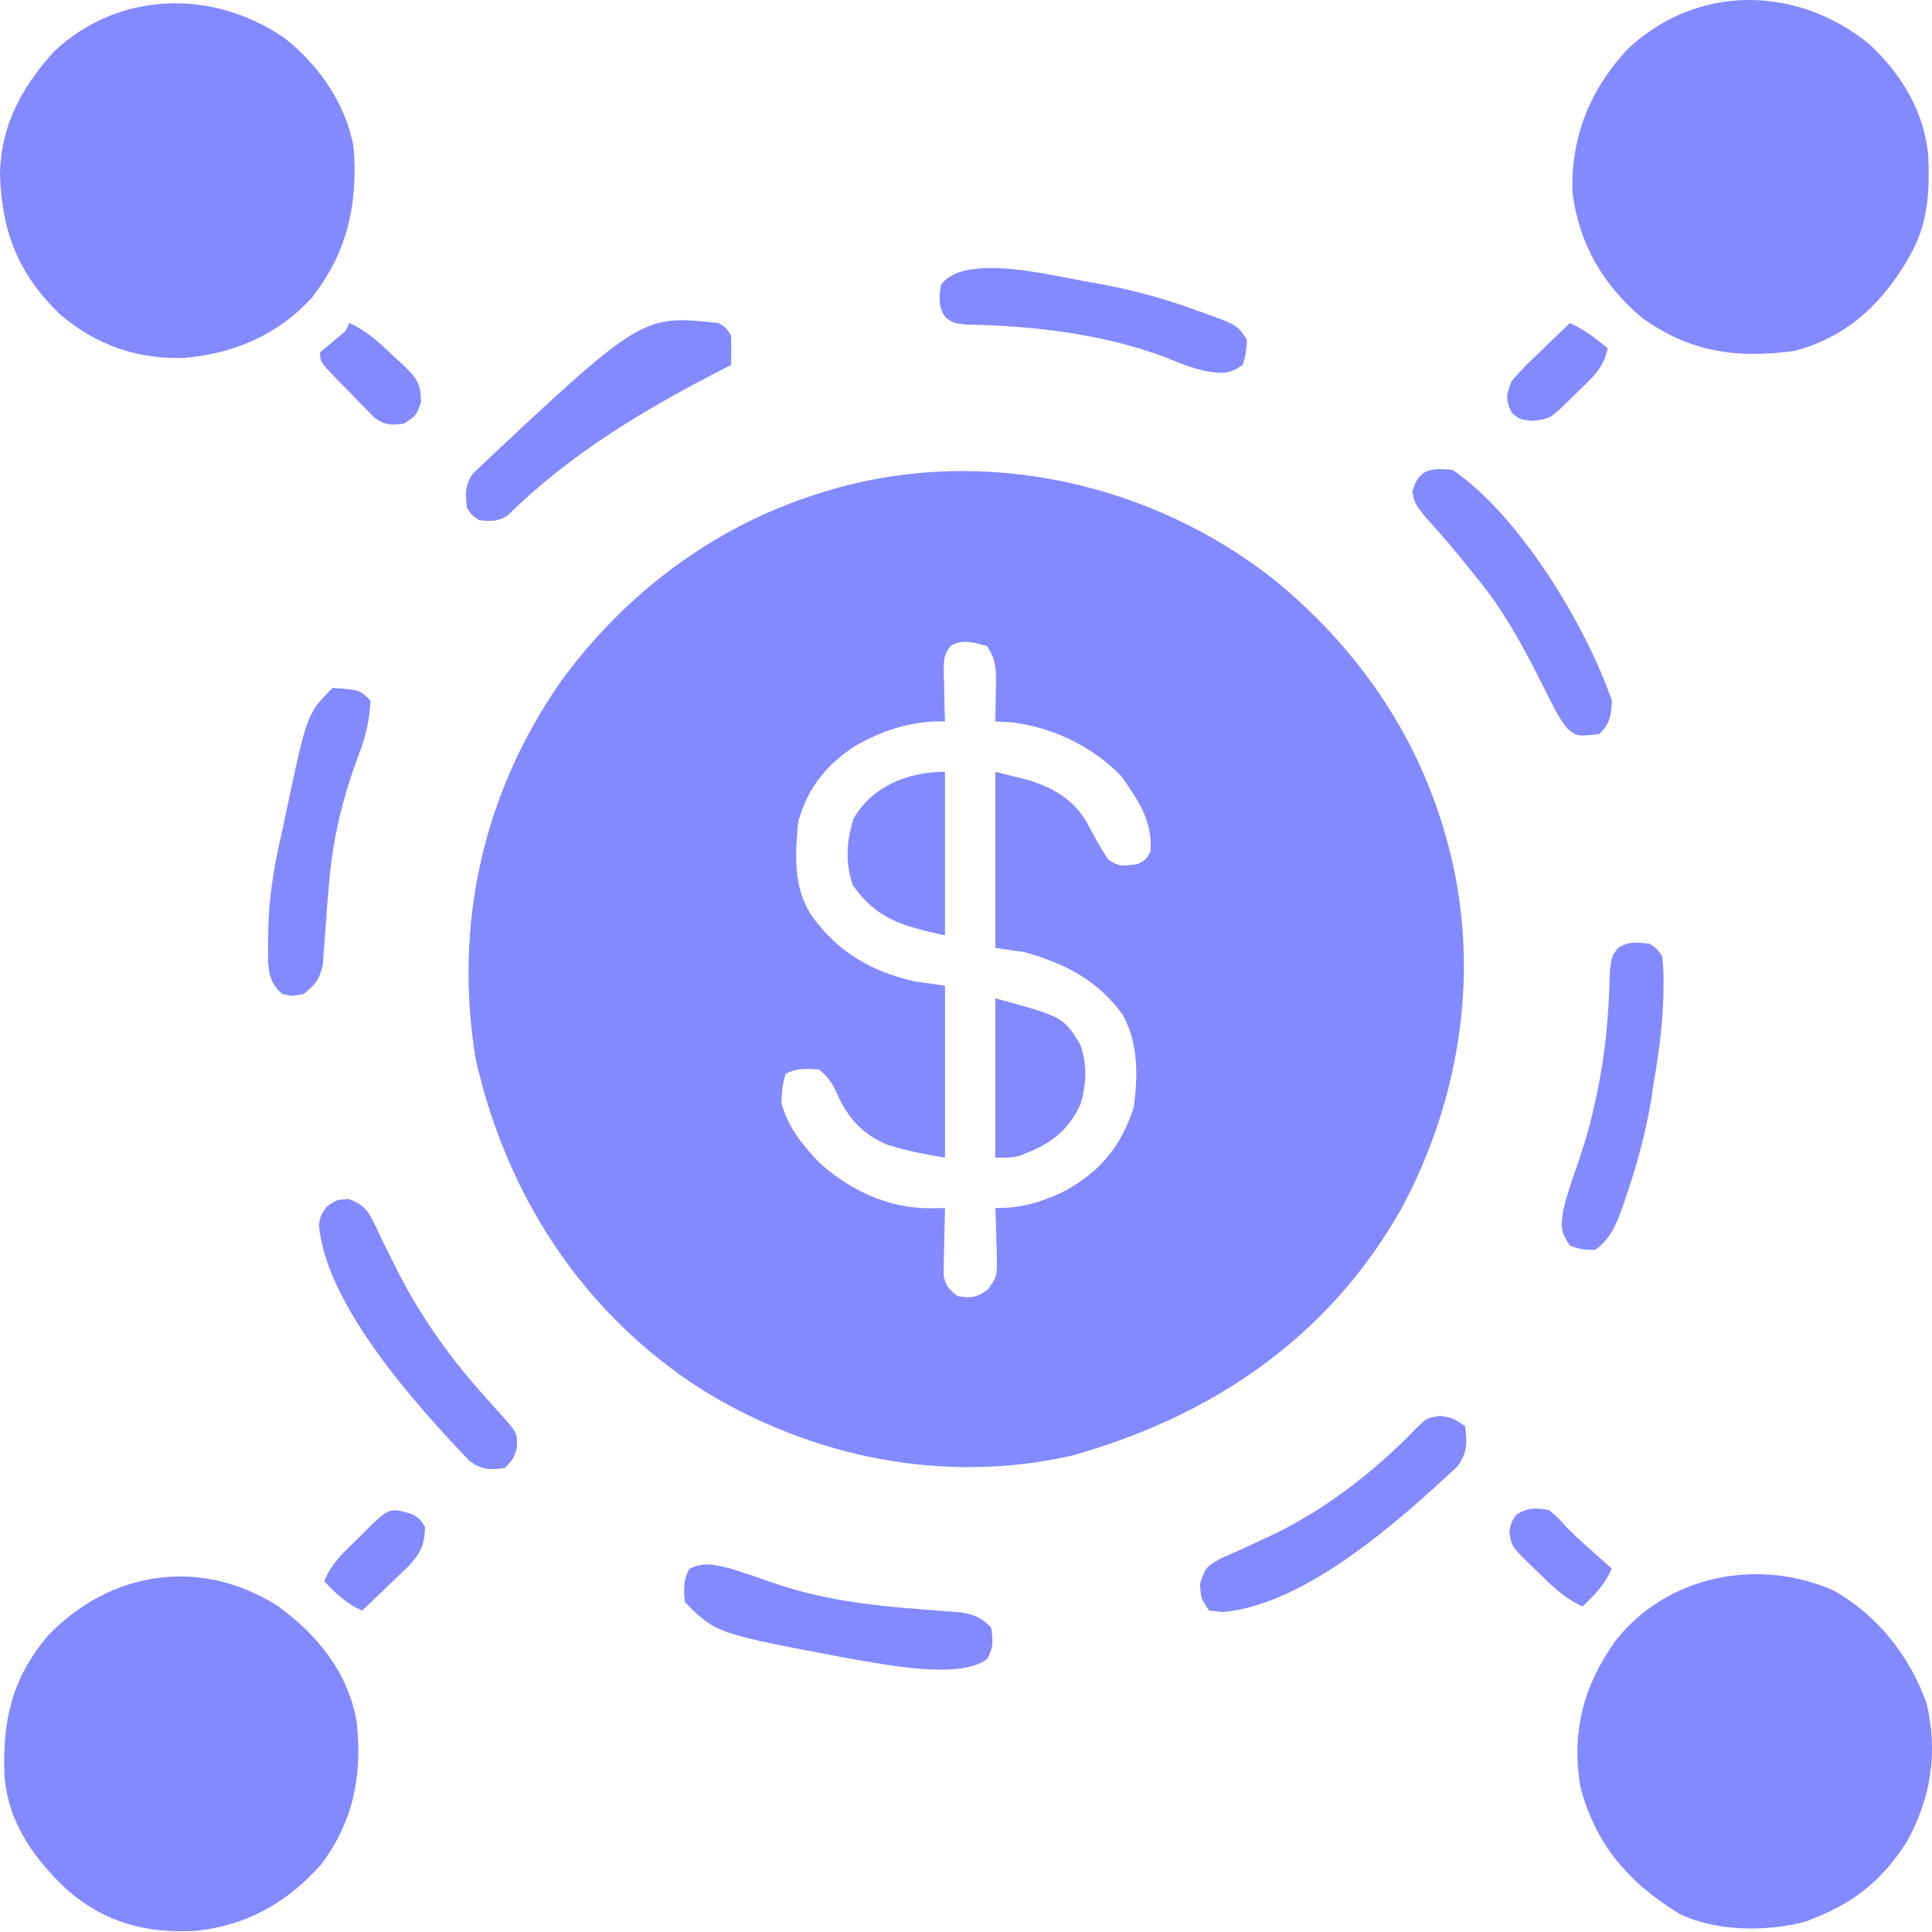 <svg width="58" height="58" viewBox="0 0 58 58" fill="none" xmlns="http://www.w3.org/2000/svg">
<path d="M25.099 14.659C29.605 13.393 34.552 14.508 38.212 17.371C40.648 19.348 42.467 21.907 43.353 24.933C43.39 25.059 43.39 25.059 43.427 25.188C44.477 28.922 43.892 32.903 42.068 36.29C39.882 40.156 36.396 42.513 32.187 43.697C28.342 44.571 24.366 43.759 21.05 41.704C17.498 39.42 15.214 35.907 14.283 31.811C13.614 27.77 14.498 23.819 16.829 20.471C18.812 17.736 21.593 15.686 24.844 14.733C24.928 14.709 25.013 14.685 25.099 14.659ZM29.628 19.393C29.226 19.29 28.908 19.174 28.532 19.39C28.327 19.71 28.327 19.711 28.337 20.394C28.34 20.489 28.342 20.582 28.345 20.675C28.349 20.86 28.352 21.046 28.356 21.231C28.363 21.447 28.363 21.448 28.37 21.659C27.399 21.628 26.518 21.913 25.678 22.391C24.814 22.948 24.228 23.673 23.962 24.681C23.869 25.652 23.811 26.605 24.34 27.451C25.112 28.561 26.177 29.187 27.488 29.466L28.37 29.592V34.754C27.78 34.656 27.233 34.553 26.666 34.376C25.96 34.09 25.522 33.646 25.19 32.968C25.039 32.607 24.9 32.358 24.592 32.109C24.203 32.078 23.937 32.059 23.585 32.235C23.482 32.629 23.482 32.629 23.459 33.117C23.657 33.831 24.052 34.323 24.554 34.861C25.471 35.715 26.643 36.272 27.904 36.273C28.062 36.27 28.216 36.268 28.37 36.265C28.363 36.527 28.356 36.789 28.351 37.052C28.349 37.161 28.347 37.268 28.345 37.374C28.342 37.482 28.34 37.587 28.337 37.692C28.335 37.847 28.334 37.847 28.333 37.998C28.331 38.094 28.329 38.187 28.327 38.28C28.382 38.602 28.491 38.712 28.747 38.909C29.145 38.981 29.312 38.954 29.647 38.723C29.937 38.328 29.937 38.328 29.924 37.6C29.92 37.499 29.916 37.401 29.912 37.304C29.907 37.108 29.903 36.911 29.898 36.715C29.892 36.562 29.886 36.413 29.881 36.265C30.616 36.28 31.23 36.101 31.895 35.792C32.997 35.205 33.646 34.449 34.036 33.243C34.163 32.303 34.175 31.325 33.712 30.472C32.961 29.432 31.979 28.929 30.761 28.584C30.462 28.541 30.171 28.5 29.881 28.458V23.17C30.223 23.256 30.555 23.339 30.887 23.422C31.632 23.658 32.218 24 32.62 24.676C32.827 25.068 33.029 25.448 33.28 25.814C33.62 26.013 33.62 26.012 34.162 25.939C34.405 25.806 34.405 25.806 34.539 25.562C34.612 24.664 34.168 24.013 33.658 23.296C32.791 22.402 31.587 21.824 30.352 21.683C30.192 21.675 30.036 21.667 29.881 21.659C29.885 21.442 29.889 21.224 29.892 21.006C29.893 20.915 29.895 20.827 29.896 20.738C29.909 20.204 29.937 19.856 29.628 19.393Z" fill="#8389FF"/>
<path d="M8.326 48.203C9.523 49.071 10.457 50.206 10.71 51.706C10.88 53.284 10.618 54.666 9.648 55.962C8.628 57.123 7.386 57.82 5.84 57.969C4.375 58.035 3.197 57.731 2.062 56.777C1.028 55.82 0.232 54.715 0.131 53.274C0.08 51.64 0.353 50.398 1.432 49.111C3.3 47.157 6.007 46.739 8.326 48.203Z" fill="#8389FF"/>
<path d="M8.542 1.142C9.568 1.951 10.378 3.111 10.616 4.409C10.746 6.132 10.435 7.571 9.357 8.942C8.347 10.05 7.051 10.6 5.58 10.741C4.148 10.807 2.897 10.367 1.802 9.439C0.551 8.221 0.063 6.987 0 5.259C0.017 3.784 0.644 2.624 1.624 1.545C3.568 -0.28 6.39 -0.335 8.542 1.142Z" fill="#8389FF"/>
<path d="M56.081 1.293C57.069 2.197 57.785 3.362 57.889 4.714C57.932 5.783 57.879 6.739 57.329 7.683C57.273 7.781 57.216 7.878 57.158 7.979C56.369 9.245 55.355 10.135 53.884 10.534C52.153 10.77 50.738 10.581 49.294 9.54C48.116 8.545 47.404 7.32 47.205 5.772C47.155 4.116 47.733 2.692 48.854 1.482C50.925 -0.471 53.892 -0.452 56.081 1.293Z" fill="#8389FF"/>
<path d="M55.079 47.764C56.396 48.533 57.313 49.699 57.833 51.123C58.187 52.593 57.973 53.986 57.242 55.293C56.552 56.374 55.749 57.063 54.559 57.544C54.446 57.59 54.332 57.636 54.216 57.684C53.052 58 51.499 57.991 50.411 57.45C48.89 56.523 47.862 55.338 47.431 53.577C47.177 51.941 47.556 50.567 48.515 49.234C50.071 47.278 52.826 46.746 55.079 47.764Z" fill="#8389FF"/>
<path d="M9.986 20.652C10.8 20.71 10.8 20.71 11.12 21.03C11.098 21.627 10.978 22.111 10.765 22.667C10.302 23.909 10.007 25.097 9.888 26.417C9.881 26.504 9.873 26.591 9.865 26.681C9.826 27.124 9.791 27.567 9.762 28.01C9.749 28.174 9.736 28.339 9.723 28.508C9.708 28.73 9.708 28.73 9.692 28.957C9.594 29.406 9.466 29.566 9.105 29.844C8.782 29.907 8.782 29.907 8.475 29.844C8.14 29.538 8.07 29.276 8.047 28.838C8.046 28.639 8.047 28.439 8.05 28.238C8.052 28.132 8.053 28.026 8.054 27.916C8.075 26.98 8.207 26.099 8.418 25.186C8.478 24.924 8.532 24.662 8.586 24.399C9.218 21.42 9.218 21.42 9.986 20.652Z" fill="#8389FF"/>
<path d="M21.948 47.093C22.406 47.238 22.859 47.391 23.311 47.553C24.736 48.029 26.14 48.199 27.628 48.309C27.886 48.329 28.143 48.35 28.401 48.372C28.552 48.383 28.703 48.395 28.859 48.407C29.27 48.482 29.464 48.56 29.754 48.856C29.811 49.242 29.834 49.488 29.618 49.821C28.74 50.431 26.569 49.964 25.53 49.795C21.503 49.041 21.503 49.041 20.563 48.1C20.522 47.714 20.509 47.45 20.689 47.101C21.116 46.874 21.499 46.982 21.948 47.093Z" fill="#8389FF"/>
<path d="M49.523 28.332C49.733 28.467 49.733 28.467 49.9 28.71C49.935 29.029 49.948 29.312 49.94 29.631C49.938 29.721 49.937 29.811 49.935 29.903C49.914 30.777 49.798 31.627 49.648 32.488C49.625 32.642 49.602 32.797 49.579 32.957C49.416 33.956 49.166 34.897 48.838 35.856C48.801 35.964 48.765 36.072 48.728 36.183C48.533 36.729 48.373 37.174 47.886 37.524C47.492 37.516 47.492 37.516 47.13 37.398C46.852 36.981 46.854 36.824 46.927 36.343C47.045 35.84 47.22 35.357 47.389 34.869C47.911 33.34 48.211 31.695 48.293 30.081C48.298 29.996 48.302 29.91 48.307 29.822C48.318 29.581 48.326 29.34 48.334 29.098C48.389 28.71 48.389 28.71 48.559 28.471C48.886 28.253 49.141 28.285 49.523 28.332Z" fill="#8389FF"/>
<path d="M10.471 35.996C10.994 36.185 11.079 36.414 11.318 36.898C11.367 37.004 11.415 37.109 11.466 37.217C11.575 37.437 11.685 37.657 11.795 37.876C11.851 37.987 11.906 38.097 11.962 38.211C12.663 39.577 13.527 40.779 14.549 41.92C14.607 41.985 14.664 42.049 14.724 42.115C14.842 42.248 14.962 42.38 15.082 42.512C15.527 43.018 15.527 43.018 15.519 43.474C15.4 43.82 15.4 43.82 15.149 44.072C14.688 44.135 14.471 44.127 14.088 43.854C12.485 42.162 9.819 39.228 9.574 36.802C9.609 36.517 9.609 36.517 9.813 36.218C10.112 36.013 10.112 36.013 10.471 35.996Z" fill="#8389FF"/>
<path d="M21.57 9.698C21.798 9.832 21.798 9.832 21.948 10.076C21.954 10.37 21.954 10.663 21.948 10.957C21.885 10.989 21.821 11.021 21.756 11.055C19.391 12.265 17.148 13.593 15.243 15.472C14.946 15.666 14.741 15.652 14.393 15.616C14.165 15.474 14.165 15.474 14.015 15.238C13.97 14.81 13.955 14.571 14.201 14.21C19.267 9.448 19.267 9.448 21.57 9.698Z" fill="#8389FF"/>
<path d="M32.701 8.467C33.817 8.656 34.863 8.926 35.924 9.32C36.054 9.365 36.183 9.411 36.317 9.458C37.145 9.766 37.145 9.766 37.435 10.201C37.411 10.587 37.411 10.587 37.309 10.957C36.877 11.245 36.692 11.219 36.193 11.141C35.773 11.049 35.384 10.889 34.988 10.728C33.094 10.014 31.003 9.78 28.988 9.744C28.621 9.697 28.621 9.697 28.383 9.529C28.164 9.201 28.196 8.947 28.244 8.564C28.922 7.552 31.706 8.309 32.701 8.467Z" fill="#8389FF"/>
<path d="M43.605 14.105C45.623 15.48 47.601 18.76 48.389 21.03C48.36 21.5 48.347 21.702 48.012 22.037C47.345 22.108 47.345 22.108 47.064 21.885C46.844 21.618 46.7 21.348 46.546 21.038C46.454 20.854 46.454 20.854 46.359 20.667C46.294 20.538 46.229 20.408 46.162 20.275C45.631 19.237 45.104 18.28 44.36 17.379C44.266 17.261 44.171 17.142 44.073 17.021C43.655 16.502 43.23 15.996 42.778 15.506C42.471 15.112 42.471 15.112 42.401 14.766C42.572 14.082 42.95 14.042 43.605 14.105Z" fill="#8389FF"/>
<path d="M43.243 42.506C43.605 42.561 43.605 42.561 43.982 42.813C44.05 43.316 44.055 43.588 43.764 44.011C42.02 45.64 39.205 48.173 36.712 48.395C36.577 48.381 36.441 48.367 36.302 48.353C36.05 47.975 36.05 47.975 36.025 47.549C36.192 47.045 36.231 47.011 36.673 46.776C36.889 46.677 37.106 46.581 37.325 46.488C37.557 46.38 37.788 46.272 38.019 46.162C38.134 46.108 38.248 46.053 38.367 45.998C39.91 45.229 41.368 44.082 42.556 42.838C42.849 42.561 42.849 42.561 43.243 42.506Z" fill="#8389FF"/>
<path d="M28.369 23.17C28.369 24.79 28.369 26.411 28.369 28.081C27.113 27.801 26.329 27.608 25.599 26.57C25.372 25.887 25.41 25.262 25.623 24.579C26.183 23.594 27.273 23.17 28.369 23.17Z" fill="#8389FF"/>
<path d="M29.88 29.97C31.908 30.523 31.908 30.523 32.423 31.341C32.645 31.92 32.619 32.567 32.434 33.154C32.043 33.998 31.485 34.371 30.631 34.689C30.384 34.754 30.384 34.754 29.88 34.754C29.88 33.175 29.88 31.596 29.88 29.97Z" fill="#8389FF"/>
<path d="M12.379 45.457C12.615 45.606 12.615 45.606 12.756 45.835C12.759 46.385 12.6 46.664 12.233 47.05C12.07 47.208 11.906 47.364 11.741 47.519C11.658 47.599 11.574 47.68 11.488 47.763C11.283 47.961 11.076 48.158 10.868 48.353C10.394 48.136 10.093 47.85 9.735 47.471C9.943 46.932 10.337 46.585 10.742 46.189C10.811 46.12 10.88 46.051 10.95 45.98C11.685 45.254 11.685 45.254 12.379 45.457Z" fill="#8389FF"/>
<path d="M10.49 9.697C11.041 9.951 11.419 10.31 11.851 10.728C11.928 10.798 12.005 10.867 12.084 10.939C12.491 11.334 12.628 11.477 12.64 12.065C12.505 12.467 12.505 12.467 12.127 12.719C11.749 12.769 11.569 12.769 11.252 12.55C11.177 12.472 11.101 12.395 11.023 12.315C10.94 12.231 10.856 12.147 10.771 12.06C10.686 11.971 10.601 11.882 10.514 11.79C10.383 11.659 10.383 11.659 10.249 11.524C9.609 10.868 9.609 10.868 9.609 10.579C9.858 10.366 10.11 10.156 10.364 9.949C10.406 9.866 10.447 9.783 10.49 9.697Z" fill="#8389FF"/>
<path d="M47.13 9.697C47.559 9.9 47.899 10.149 48.263 10.453C48.156 11.035 47.803 11.338 47.39 11.736C47.321 11.804 47.251 11.873 47.18 11.944C46.535 12.576 46.535 12.576 46.005 12.633C45.619 12.593 45.619 12.593 45.375 12.381C45.195 11.989 45.221 11.869 45.367 11.46C45.639 11.127 45.945 10.835 46.257 10.539C46.34 10.458 46.424 10.377 46.51 10.293C46.715 10.093 46.922 9.895 47.13 9.697Z" fill="#8389FF"/>
<path d="M46.501 45.331C46.784 45.574 46.784 45.574 46.933 45.745C47.203 46.04 47.5 46.3 47.799 46.566C47.91 46.666 48.021 46.765 48.136 46.867C48.22 46.942 48.303 47.017 48.389 47.093C48.172 47.567 47.887 47.868 47.508 48.227C46.953 47.973 46.584 47.605 46.154 47.18C46.041 47.072 46.041 47.072 45.925 46.963C45.382 46.427 45.382 46.427 45.309 45.985C45.367 45.708 45.367 45.708 45.509 45.48C45.866 45.254 46.086 45.264 46.501 45.331Z" fill="#8389FF"/>
</svg>
